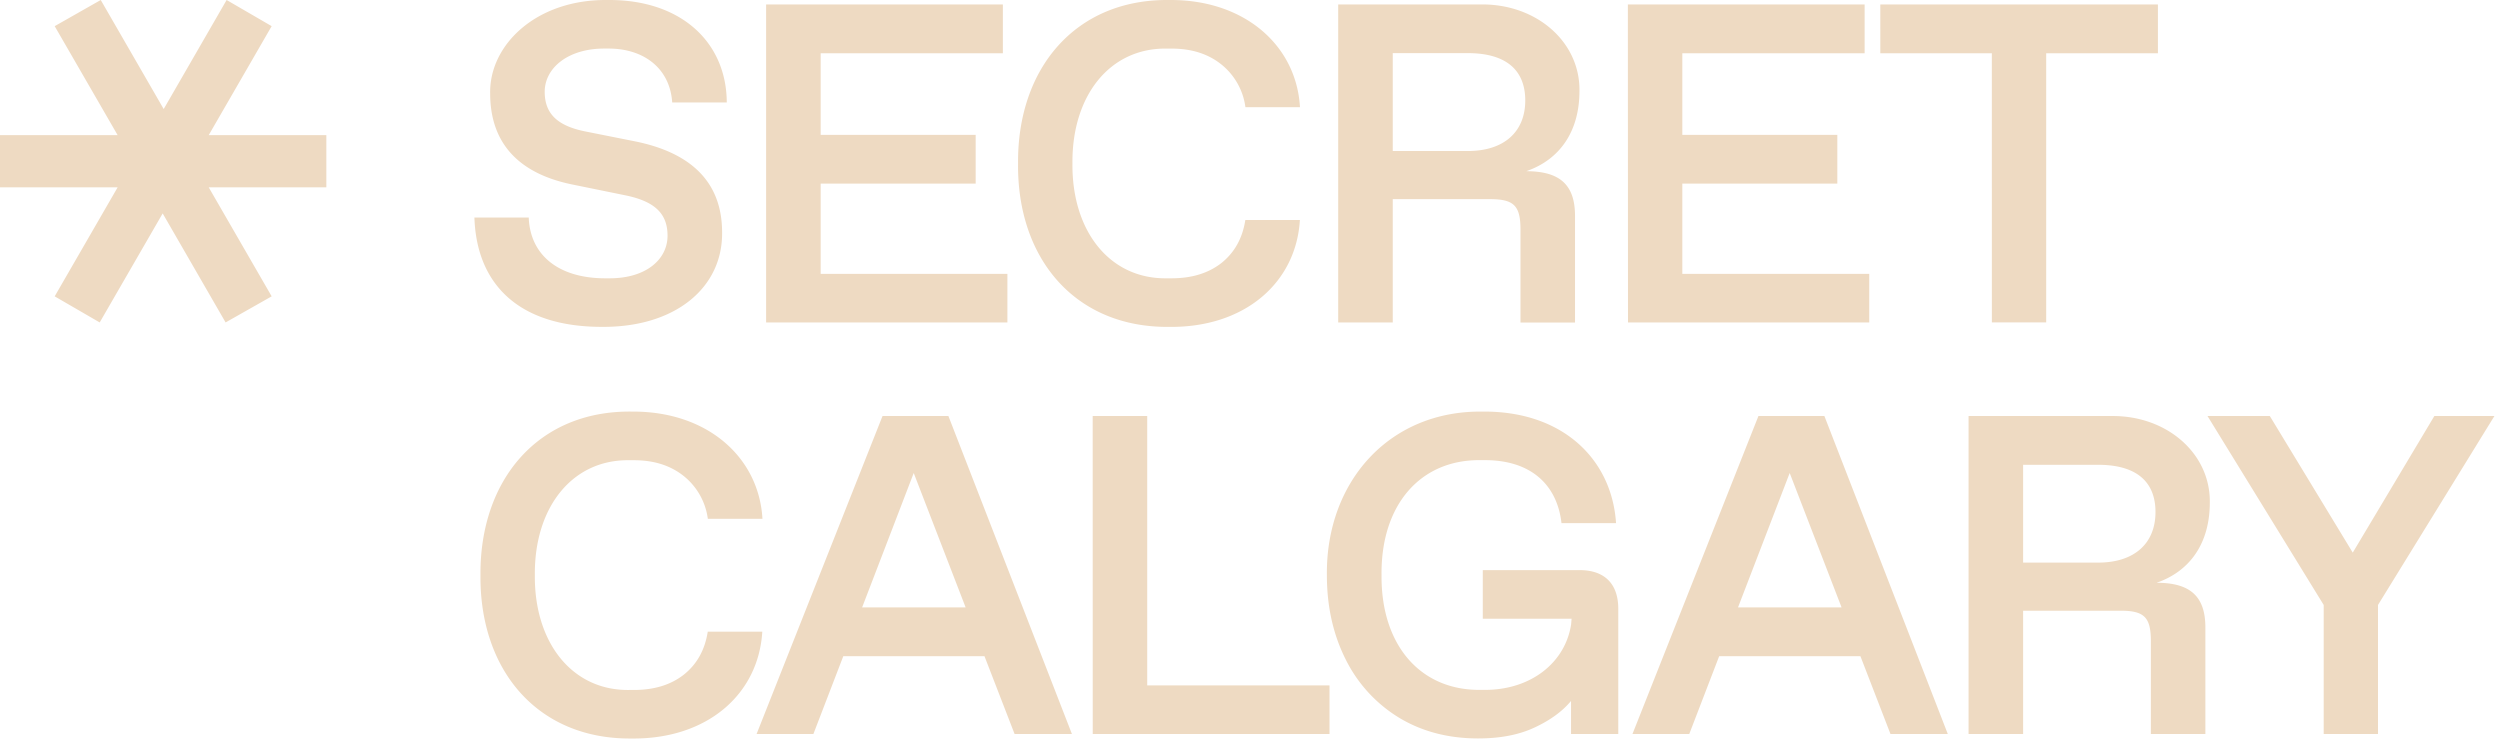 <svg xmlns="http://www.w3.org/2000/svg" width="235" height="70" fill="none" viewBox="0 0 235 70"><path fill="#eedac2" d="M49.702 20.451c.124 3.48 2.75 5.71 7.19 5.71h.417c3.44 0 5.44-1.793 5.44-4.002 0-2.022-1.124-3.21-3.938-3.793l-5.107-1.042c-5.065-1.064-7.629-3.969-7.629-8.547C45.991 4.218 50.41-.08 57.123.001 64-.062 68.295 3.961 68.316 9.63h-5.129c-.208-3.188-2.647-5.065-5.98-5.065h-.418c-3.378 0-5.587 1.813-5.587 4.065 0 2.085 1.23 3.21 3.837 3.73l4.606.918c5.316 1.063 8.232 3.835 8.232 8.567.064 5.19-4.397 8.943-11.317 8.88-7.629 0-11.757-3.857-11.965-10.276zM72.015.418H94.27v4.587H77.143v7.67h14.57v4.586h-14.57v8.483h17.552v4.566h-22.68zM109.9.001c7.087-.063 11.965 4.271 12.297 10.074h-5.128a6.18 6.18 0 0 0-2.273-4.027c-1.23-.98-2.774-1.48-4.669-1.48h-.438c-5.388-.085-8.942 4.45-8.879 10.797-.063 6.356 3.5 10.88 8.879 10.796h.438q2.844 0 4.686-1.436c1.227-.982 1.979-2.315 2.249-4.046h5.128c-.354 5.899-5.189 10.132-12.297 10.048-8.797.084-14.291-6.38-14.195-15.362C95.621 6.423 101.103-.102 109.9.001m15.891.417h13.424c5.211-.06 9.317 3.514 9.254 8.13 0 3.774-1.813 6.442-5.002 7.546 3.252 0 4.585 1.354 4.585 4.217v10.006h-5.126v-8.72c0-2.251-.604-2.877-2.856-2.877h-9.151v11.59h-5.128zm12.182 13.778c3.44 0 5.401-1.834 5.401-4.751s-1.875-4.451-5.401-4.451h-7.054v9.202zM153.019.418h22.256v4.587h-17.137v7.67h14.57v4.586h-14.57v8.483h17.571v4.566h-22.678zm34.214 4.587h-10.484V.418h26.096v4.587h-10.503v25.302h-5.107zM59.373 38.69c7.087-.063 11.965 4.27 12.297 10.074h-5.135a6.18 6.18 0 0 0-2.272-4.023c-1.23-.979-2.772-1.48-4.67-1.48h-.438c-5.376-.082-8.942 4.44-8.879 10.798-.063 6.355 3.514 10.88 8.88 10.798h.437q2.847 0 4.686-1.439c1.23-.982 1.98-2.315 2.251-4.044h5.126c-.353 5.897-5.189 10.13-12.297 10.046-8.795.084-14.277-6.38-14.195-15.361-.068-8.95 5.414-15.474 14.21-15.37M92.54 61.68H79.27l-2.811 7.316h-5.34l11.839-29.89h6.192l11.611 29.89h-5.389zm-1.771-4.585L85.89 44.463l-4.85 12.632zm11.943-17.988h5.126v25.32h17.135v4.57h-22.256zm36.67-.417c7.482-.063 12.13 4.451 12.526 10.484h-5.128c-.417-3.669-2.938-5.92-7.19-5.92h-.429c-5.669-.064-9.371 4.23-9.296 10.798-.063 6.56 3.627 10.858 9.296 10.797h.438c4.313 0 7.544-2.565 8.088-6.17l.042-.52h-8.347v-4.567h9.108c2.343 0 3.627 1.294 3.627 3.627v11.777h-4.44V65.89q-1.22 1.47-3.439 2.502c-1.481.689-3.231 1.021-5.295 1.021-2.834 0-5.336-.667-7.482-1.98a13.36 13.36 0 0 1-4.984-5.482c-1.171-2.342-1.75-4.962-1.75-7.9-.091-8.776 5.878-15.488 14.655-15.361m35.497 22.99h-13.276l-2.812 7.316h-5.339l11.841-29.89h6.199l11.601 29.89h-5.388zm-1.771-4.585-4.877-12.632-4.857 12.632zm11.937-17.988h13.424c5.21-.063 9.317 3.514 9.254 8.127 0 3.774-1.813 6.443-5.002 7.546 3.252 0 4.585 1.357 4.585 4.217v10h-5.124v-8.714c0-2.251-.604-2.877-2.856-2.877h-9.153v11.59h-5.128zm12.182 13.778c3.439 0 5.389-1.835 5.389-4.754s-1.875-4.44-5.389-4.44h-7.054v9.194zm37.248-13.778-10.943 17.758v12.131h-5.105v-12.13l-10.922-17.76h5.857l7.797 12.84 7.67-12.84zM5.14 27.857l5.918-10.247H0v-4.906h11.058L5.14 2.459 9.47 0l5.917 10.25L21.303 0l4.233 2.458-5.917 10.245h11.057v4.906H19.62l5.917 10.247-4.33 2.453-5.915-10.248-5.92 10.248z"/></svg>